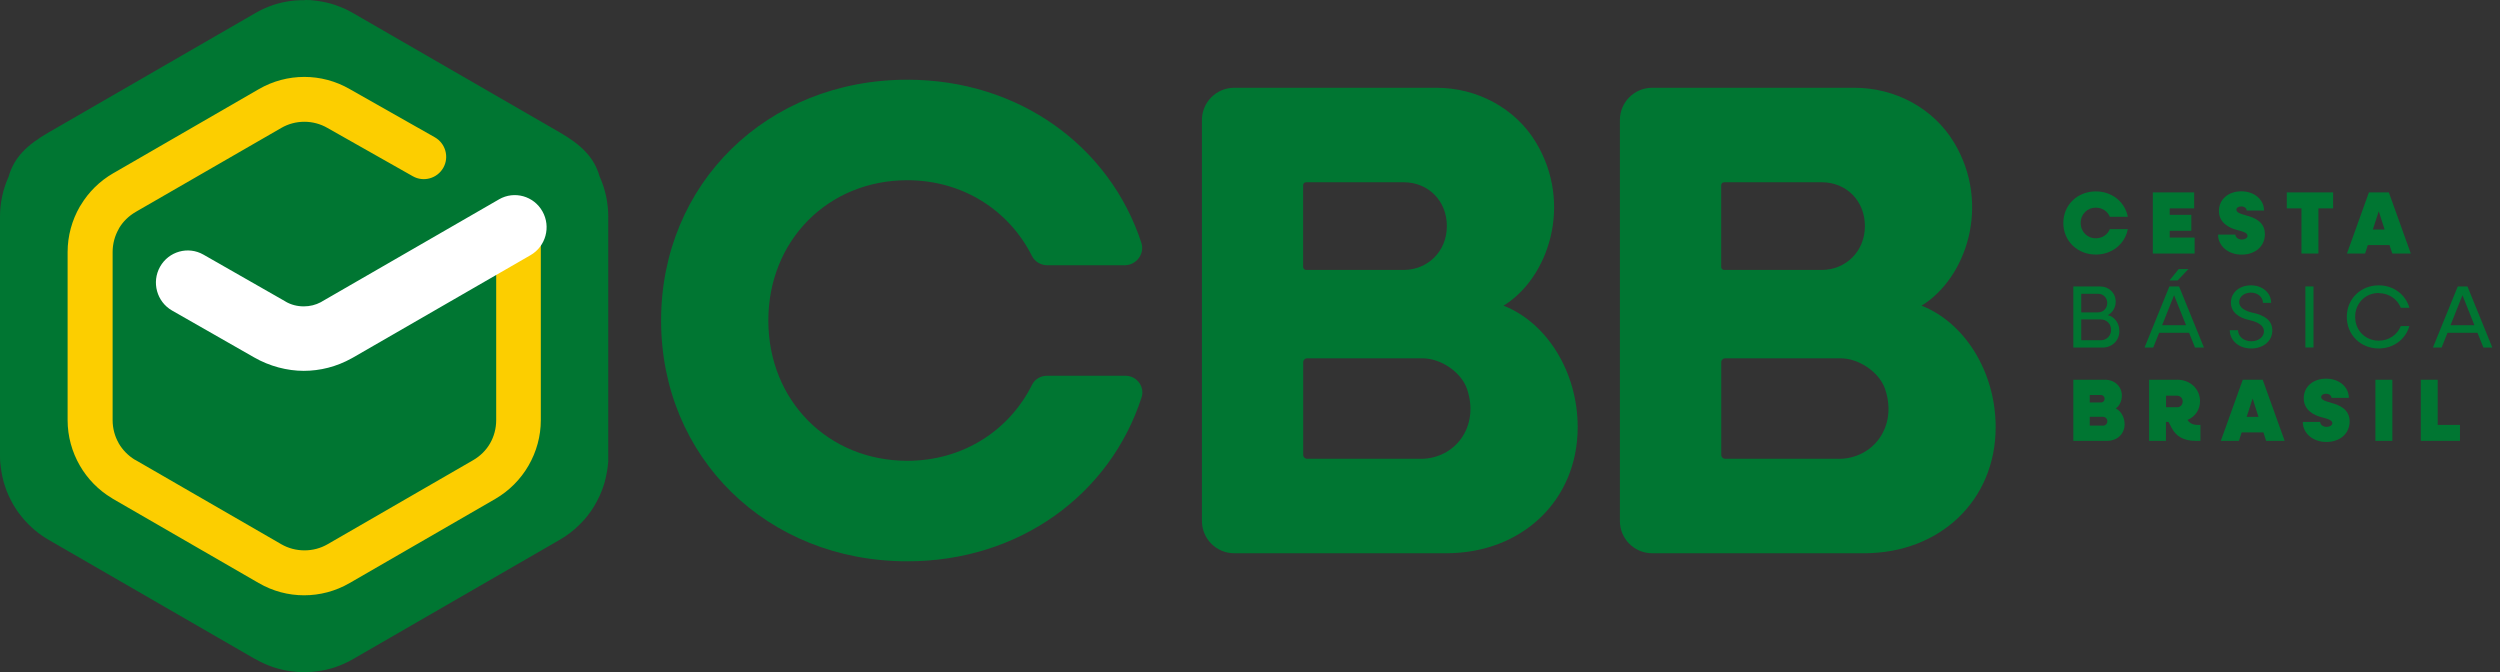 <svg xmlns="http://www.w3.org/2000/svg" width="186" height="50" viewBox="0 0 186 50" fill="none">
  <rect x="0" y="0" width="186" height="50" fill="#333333" stroke="none"/>
  <path d="M155.931 15.45C156.408 15.45 156.803 15.717 156.972 16.13H158.309C158.1 15.031 157.14 14.24 155.931 14.24C154.553 14.24 153.512 15.252 153.512 16.589C153.512 17.927 154.553 18.939 155.931 18.939C157.14 18.939 158.1 18.148 158.309 17.049H156.972C156.803 17.456 156.408 17.729 155.931 17.729C155.291 17.729 154.803 17.241 154.803 16.589C154.803 15.938 155.291 15.45 155.931 15.45Z" fill="#007632"/>
  <path d="M161.426 17.17H163.036V15.984H161.426V15.502H163.246V14.315H160.17V18.863H163.281V17.676H161.426V17.17Z" fill="#007632"/>
  <path d="M167.083 16.014C166.74 15.926 166.386 15.822 166.386 15.601C166.386 15.45 166.548 15.357 166.746 15.357C166.985 15.357 167.153 15.49 167.153 15.665H168.444C168.444 14.845 167.717 14.234 166.758 14.234C165.798 14.234 165.089 14.822 165.089 15.694C165.089 16.566 165.827 16.961 166.467 17.118C166.816 17.206 167.217 17.31 167.217 17.543C167.217 17.7 167.025 17.822 166.798 17.822C166.531 17.822 166.316 17.659 166.316 17.456H165.025C165.025 18.293 165.769 18.944 166.775 18.944C167.781 18.944 168.508 18.334 168.508 17.421C168.508 16.508 167.752 16.188 167.078 16.02L167.083 16.014Z" fill="#007632"/>
  <path d="M170.136 15.502H171.229V18.863H172.491V15.502H173.584V14.315H170.136V15.502Z" fill="#007632"/>
  <path d="M176.247 14.315L174.613 18.863H175.962L176.166 18.235H177.782L177.986 18.863H179.364L177.73 14.315H176.247ZM176.538 17.077L176.98 15.717L177.416 17.077H176.538Z" fill="#007632"/>
  <path d="M157.408 30.387C157.687 30.201 157.867 29.835 157.867 29.434C157.867 28.748 157.321 28.253 156.623 28.253H154.256V32.8H156.768C157.512 32.8 158.071 32.295 158.071 31.562C158.071 31.039 157.792 30.568 157.408 30.387ZM155.477 29.387H156.303C156.46 29.387 156.582 29.504 156.582 29.666C156.582 29.829 156.466 29.945 156.303 29.945H155.477V29.393V29.387ZM156.454 31.667H155.477V31.01H156.454C156.64 31.01 156.786 31.155 156.786 31.341C156.786 31.527 156.64 31.672 156.454 31.672V31.667Z" fill="#007632"/>
  <path d="M162.786 31.289L162.751 31.242C163.31 31.004 163.682 30.492 163.682 29.852C163.682 28.939 162.955 28.253 162.001 28.253H159.891V32.8H161.147V31.393H161.339L161.577 31.847C161.914 32.486 162.501 32.8 163.35 32.8H163.711V31.614H163.49C163.176 31.614 162.938 31.504 162.786 31.289ZM161.978 30.294H161.152V29.44H161.978C162.217 29.44 162.391 29.626 162.391 29.87C162.391 30.114 162.211 30.3 161.978 30.3V30.294Z" fill="#007632"/>
  <path d="M166.862 28.253L165.229 32.8H166.577L166.781 32.172H168.397L168.601 32.8H169.979L168.345 28.253H166.862ZM167.153 31.015L167.595 29.649L168.031 31.015H167.153Z" fill="#007632"/>
  <path d="M173.392 29.951C173.049 29.864 172.694 29.759 172.694 29.538C172.694 29.387 172.857 29.294 173.055 29.294C173.293 29.294 173.462 29.428 173.462 29.602H174.753C174.753 28.782 174.026 28.172 173.067 28.172C172.107 28.172 171.398 28.759 171.398 29.631C171.398 30.503 172.136 30.899 172.776 31.056C173.125 31.143 173.526 31.248 173.526 31.48C173.526 31.637 173.334 31.759 173.102 31.759C172.834 31.759 172.619 31.597 172.619 31.393H171.328C171.328 32.23 172.072 32.882 173.078 32.882C174.084 32.882 174.811 32.271 174.811 31.358C174.811 30.445 174.055 30.126 173.381 29.957L173.392 29.951Z" fill="#007632"/>
  <path d="M176.73 32.8H177.992V28.253H176.73V32.8Z" fill="#007632"/>
  <path d="M181.364 31.614V28.253H180.108V32.8H183.021V31.614H181.364Z" fill="#007632"/>
  <path d="M162.815 20.02H162.094L161.408 20.869H162.013L162.815 20.02Z" fill="#007632"/>
  <path d="M156.826 23.445C157.152 23.282 157.408 22.892 157.408 22.45C157.408 21.793 156.902 21.311 156.233 21.311H154.256V25.858H156.431C157.14 25.858 157.681 25.34 157.681 24.631C157.681 24.049 157.332 23.572 156.826 23.445ZM154.844 21.857H156.094C156.489 21.857 156.78 22.154 156.78 22.549C156.78 22.945 156.472 23.241 156.094 23.241H154.844V21.857ZM156.291 25.311H154.844V23.764H156.291C156.733 23.764 157.065 24.096 157.065 24.538C157.065 24.98 156.733 25.317 156.291 25.317V25.311Z" fill="#007632"/>
  <path d="M161.402 21.311L159.553 25.858H160.199L160.641 24.759H162.868L163.31 25.858H163.973L162.123 21.311H161.402ZM160.862 24.195L161.751 21.962L162.641 24.195H160.862Z" fill="#007632"/>
  <path d="M167.624 23.276C166.979 23.13 166.595 22.869 166.595 22.468C166.595 22.066 166.985 21.77 167.467 21.77C167.973 21.77 168.363 22.101 168.363 22.532H168.973C168.973 21.787 168.328 21.229 167.473 21.229C166.618 21.229 165.979 21.764 165.979 22.514C165.979 23.223 166.554 23.636 167.339 23.811C168.02 23.962 168.438 24.224 168.438 24.648C168.438 25.073 168.025 25.392 167.49 25.392C166.955 25.392 166.508 25.038 166.508 24.567H165.897C165.897 25.34 166.578 25.927 167.485 25.927C168.392 25.927 169.06 25.375 169.06 24.59C169.06 23.805 168.438 23.456 167.624 23.27V23.276Z" fill="#007632"/>
  <path d="M171.52 25.852H172.125V21.311H171.52V25.852Z" fill="#007632"/>
  <path d="M176.98 21.811C177.736 21.811 178.364 22.252 178.62 22.898H179.259C178.98 21.921 178.085 21.229 176.98 21.229C175.631 21.229 174.602 22.241 174.602 23.578C174.602 24.916 175.631 25.927 176.98 25.927C178.085 25.927 178.98 25.235 179.259 24.258H178.62C178.364 24.904 177.736 25.346 176.98 25.346C175.98 25.346 175.224 24.584 175.224 23.572C175.224 22.561 175.98 21.799 176.98 21.799V21.811Z" fill="#007632"/>
  <path d="M182.858 21.311L181.009 25.858H181.655L182.097 24.759H184.324L184.766 25.858H185.429L183.579 21.311H182.864H182.858ZM182.318 24.195L183.207 21.962L184.097 24.195H182.318Z" fill="#007632"/>
  <path d="M67.508 41.761C75.84 41.761 82.597 36.789 84.934 29.562C85.19 28.771 84.574 27.957 83.742 27.957H77.887C77.428 27.957 76.992 28.207 76.788 28.62C75.096 32.021 71.654 34.283 67.502 34.283C61.629 34.283 57.164 29.818 57.164 23.846C57.164 17.874 61.629 13.409 67.502 13.409C71.642 13.409 75.079 15.659 76.776 19.043C76.992 19.473 77.439 19.735 77.922 19.735H83.672C84.545 19.735 85.184 18.886 84.917 18.061C82.556 10.874 75.811 5.931 67.508 5.931C57.071 5.931 49.186 13.659 49.186 23.846C49.186 34.033 57.065 41.761 67.508 41.761Z" fill="#007632"/>
  <path d="M111.862 22.741C115.199 20.694 117.048 15.205 114.281 10.606C112.734 8.03 109.873 6.53 106.867 6.53H91.825C90.499 6.53 89.423 7.605 89.423 8.931V38.76C89.423 40.086 90.499 41.162 91.825 41.162H107.594C113.217 41.162 117.38 37.248 117.38 31.777C117.38 27.66 115.072 23.997 111.862 22.741ZM96.953 13.775C96.953 13.653 97.052 13.56 97.174 13.56H104.437C106.245 13.56 107.646 14.915 107.646 16.822C107.646 18.729 106.193 20.084 104.437 20.084H97.174C97.052 20.084 96.953 19.985 96.953 19.863V13.775ZM105.687 34.132H97.244C97.087 34.132 96.959 34.004 96.959 33.847V26.945C96.959 26.788 97.087 26.66 97.244 26.66H105.85C107.187 26.66 108.71 27.672 109.146 28.939C110.1 31.73 108.268 34.138 105.687 34.138V34.132Z" fill="#007632"/>
  <path d="M142.964 22.741C146.302 20.694 148.151 15.205 145.383 10.606C143.836 8.03 140.976 6.53 137.97 6.53H122.921C121.596 6.53 120.52 7.605 120.52 8.931V38.76C120.52 40.086 121.596 41.162 122.921 41.162H138.691C144.313 41.162 148.477 37.248 148.477 31.777C148.477 27.66 146.168 23.997 142.958 22.741H142.964ZM128.056 13.775C128.056 13.653 128.154 13.56 128.277 13.56H135.539C137.347 13.56 138.749 14.915 138.749 16.822C138.749 18.729 137.295 20.084 135.539 20.084H128.277C128.154 20.084 128.056 19.985 128.056 19.863V13.775ZM136.789 34.132H128.346C128.189 34.132 128.061 34.004 128.061 33.847V26.945C128.061 26.788 128.189 26.66 128.346 26.66H136.952C138.289 26.66 139.813 27.672 140.249 28.939C141.202 31.73 139.371 34.138 136.789 34.138V34.132Z" fill="#007632"/>
  <path d="M40.005 18.002V31.004C40.005 32.202 39.679 33.364 39.092 34.382C38.505 35.4 37.656 36.26 36.615 36.865L25.782 43.121C24.73 43.732 23.561 44.034 22.392 44.034C21.223 44.034 20.066 43.732 19.014 43.121L8.181 36.865L8.082 36.801C7.082 36.202 6.274 35.365 5.71 34.388C5.123 33.37 4.797 32.207 4.797 31.004V18.496C4.797 17.293 5.123 16.124 5.71 15.107L5.774 15.008C6.355 14.037 7.181 13.217 8.187 12.635L8.28 12.583L19.02 6.379C20.072 5.768 21.241 5.466 22.41 5.466C23.578 5.466 24.741 5.768 25.799 6.379L32.12 9.961C32.922 10.414 33.202 11.432 32.748 12.228C32.294 13.025 31.277 13.31 30.48 12.856L24.131 9.263C23.602 8.96 23.009 8.809 22.415 8.809C21.822 8.809 21.223 8.96 20.7 9.263L9.955 15.461L9.867 15.514C9.356 15.81 8.937 16.217 8.646 16.7L8.606 16.775C8.315 17.281 8.152 17.874 8.152 18.491V30.998C8.152 31.614 8.315 32.207 8.606 32.713V32.719C8.891 33.207 9.292 33.626 9.792 33.934L9.867 33.975L20.7 40.231C21.223 40.534 21.817 40.685 22.421 40.685C23.026 40.685 23.613 40.534 24.137 40.231L34.969 33.975C35.504 33.667 35.94 33.231 36.231 32.719C36.522 32.213 36.684 31.62 36.684 30.992V20.194L26.073 26.317L25.956 26.381C24.834 27.009 23.602 27.317 22.381 27.317C21.159 27.317 19.84 26.98 18.682 26.311L12.583 22.828C11.449 22.177 11.048 20.718 11.693 19.572C12.339 18.427 13.781 18.02 14.92 18.671L21.02 22.154L21.032 22.165C21.439 22.404 21.91 22.52 22.386 22.52C22.834 22.52 23.27 22.416 23.66 22.206L23.747 22.154L36.929 14.548C38.063 13.897 39.51 14.298 40.156 15.45C40.621 16.275 40.534 17.258 40.034 17.991L40.005 18.002Z" fill="white"/>
  <path d="M19.002 49.046L3.623 40.167L3.518 40.103L3.413 40.039L3.314 39.976L3.215 39.912L3.117 39.842L3.018 39.772L2.919 39.702L2.826 39.633L2.733 39.557L2.64 39.481L2.547 39.406L2.46 39.33L2.372 39.249L2.285 39.167L2.198 39.086C2.14 39.034 2.087 38.975 2.029 38.917L1.948 38.83L1.867 38.743L1.791 38.656L1.715 38.568L1.64 38.475L1.564 38.382C1.518 38.318 1.465 38.26 1.419 38.196L1.349 38.103L1.279 38.004L1.215 37.906L1.151 37.807L1.087 37.708L1.029 37.609L0.971 37.51L0.913 37.406L0.855 37.301L0.802 37.196C0.768 37.126 0.733 37.057 0.698 36.987L0.645 36.882L0.599 36.772L0.552 36.661L0.506 36.551L0.465 36.44L0.424 36.33C0.372 36.184 0.326 36.033 0.279 35.882L0.25 35.766C0.221 35.65 0.192 35.539 0.169 35.423L0.145 35.306C0.128 35.231 0.116 35.149 0.105 35.074C0.07 34.876 0.047 34.678 0.029 34.481H0.023C0.006 34.283 0 34.08 0 33.876V16.118C0 15.077 0.227 14.06 0.645 13.135C1.047 11.716 1.994 10.792 3.611 9.856H3.623V9.85L19.002 0.971L19.107 0.913L19.212 0.855L19.316 0.797L19.427 0.744L19.537 0.692L19.648 0.64L19.758 0.593L19.869 0.547L19.979 0.5L20.09 0.459L20.2 0.419L20.311 0.378L20.421 0.343L20.532 0.308L20.648 0.273L20.764 0.244L20.88 0.215L20.997 0.186L21.113 0.163L21.229 0.14L21.346 0.116L21.462 0.099L21.578 0.081L21.694 0.064L21.811 0.052L21.927 0.041L22.043 0.029H22.16V0.023H22.276V0.017H22.392H22.508H22.625L22.747 0C22.822 0 22.904 0 22.979 0.006H23.096L23.212 0.023C23.288 0.029 23.369 0.035 23.445 0.047L23.561 0.058L23.677 0.076C23.794 0.093 23.91 0.11 24.026 0.134C24.142 0.157 24.259 0.18 24.369 0.209L24.485 0.238L24.602 0.267C24.718 0.302 24.828 0.337 24.939 0.372C25.09 0.424 25.235 0.477 25.387 0.541C25.462 0.57 25.532 0.605 25.608 0.634L25.718 0.686C25.788 0.721 25.863 0.756 25.933 0.791C26.038 0.843 26.148 0.901 26.253 0.965L41.633 9.844C43.255 10.78 44.209 11.711 44.61 13.129C45.029 14.054 45.255 15.072 45.255 16.124V33.882V34.004V34.126V34.248V34.37H45.249L45.238 34.492L45.226 34.609L45.215 34.725L45.197 34.841L45.18 34.958L45.162 35.074L45.139 35.19L45.116 35.306L45.093 35.423L45.069 35.539L45.04 35.655L45.011 35.772L44.982 35.888L44.947 35.998L44.912 36.109L44.877 36.219L44.837 36.33L44.796 36.44L44.755 36.551L44.709 36.661L44.662 36.772L44.616 36.882L44.563 36.987L44.511 37.092L44.459 37.196L44.406 37.301L44.348 37.406L44.29 37.51L44.232 37.609L44.174 37.708L44.11 37.807L44.046 37.906L43.982 38.004L43.912 38.103L43.842 38.196L43.773 38.289L43.703 38.382L43.627 38.475L43.552 38.568L43.476 38.656L43.395 38.743L43.313 38.83L43.232 38.917L43.15 38.999L43.069 39.08L42.982 39.161L42.895 39.243L42.807 39.324L42.72 39.4L42.627 39.475L42.534 39.551L42.441 39.627L42.348 39.697L42.249 39.766L42.15 39.836L42.051 39.906L41.953 39.97L41.848 40.034L41.743 40.098L41.639 40.162L26.259 49.041L26.154 49.099L26.049 49.157L25.945 49.215L25.834 49.267L25.724 49.32L25.613 49.372L25.503 49.419L25.392 49.465L25.282 49.512L25.172 49.552L25.061 49.593L24.951 49.634L24.84 49.669L24.73 49.703L24.613 49.738L24.497 49.767L24.381 49.797L24.264 49.826L24.148 49.849L24.032 49.872L23.916 49.895L23.799 49.913L23.683 49.93L23.567 49.948L23.45 49.959L23.334 49.971L23.218 49.983L23.102 49.994H22.985V50H22.869H22.753H22.636H22.52H22.404H22.288H22.171V49.994L22.055 49.983L21.939 49.971L21.822 49.959L21.706 49.948L21.59 49.93L21.473 49.913L21.357 49.895L21.241 49.872L21.125 49.849L21.008 49.826L20.892 49.797L20.776 49.767L20.659 49.738L20.543 49.703L20.433 49.669L20.322 49.634L20.212 49.593L20.101 49.552L19.991 49.512L19.88 49.465L19.77 49.419L19.659 49.372L19.549 49.32L19.438 49.267L19.328 49.215L19.223 49.157L19.119 49.099L19.014 49.041L19.002 49.046Z" fill="#007632"/>
  <path d="M36.9 17.159C36.9 16.235 37.65 15.49 38.568 15.49C39.487 15.49 40.237 16.235 40.237 17.159V31.259C40.237 32.457 39.912 33.62 39.324 34.638C38.737 35.655 37.888 36.516 36.847 37.121L26.015 43.377C24.962 43.988 23.794 44.29 22.625 44.29C21.456 44.29 20.299 43.988 19.246 43.377L8.414 37.121L8.315 37.057C7.315 36.458 6.507 35.62 5.943 34.644C5.355 33.626 5.03 32.463 5.03 31.259V18.752C5.03 17.549 5.355 16.38 5.943 15.362L6.007 15.264C6.588 14.292 7.414 13.473 8.42 12.891L8.513 12.839L19.252 6.635C20.305 6.024 21.473 5.722 22.642 5.722C23.811 5.722 24.974 6.024 26.032 6.635L32.353 10.216C33.149 10.67 33.434 11.688 32.981 12.484C32.527 13.281 31.509 13.566 30.713 13.112L24.363 9.519C23.84 9.216 23.241 9.059 22.648 9.059C22.055 9.059 21.456 9.21 20.927 9.519L10.181 15.717L10.094 15.769C9.583 16.066 9.164 16.473 8.873 16.956L8.832 17.037C8.542 17.543 8.379 18.136 8.379 18.752V31.259C8.379 31.876 8.542 32.469 8.832 32.975V32.981C9.117 33.469 9.519 33.888 10.019 34.196L10.1 34.237L20.933 40.493C21.456 40.795 22.049 40.947 22.654 40.947C23.259 40.947 23.846 40.795 24.369 40.493L35.202 34.237C35.737 33.928 36.173 33.492 36.464 32.981C36.754 32.475 36.917 31.882 36.917 31.254V17.153L36.9 17.159Z" fill="#FCCE00"/>
  <path d="M37.132 14.828C38.266 14.176 39.714 14.577 40.359 15.729C41.005 16.874 40.604 18.334 39.47 18.985L26.288 26.59L26.172 26.654C25.049 27.282 23.817 27.591 22.596 27.591C21.375 27.591 20.055 27.253 18.898 26.585L12.798 23.102C11.664 22.45 11.263 20.991 11.908 19.846C12.554 18.7 13.996 18.293 15.136 18.944L21.235 22.427L21.247 22.439C21.654 22.677 22.119 22.794 22.602 22.794C23.049 22.794 23.485 22.689 23.875 22.48L23.962 22.427L37.144 14.822L37.132 14.828Z" fill="white"/>
</svg>